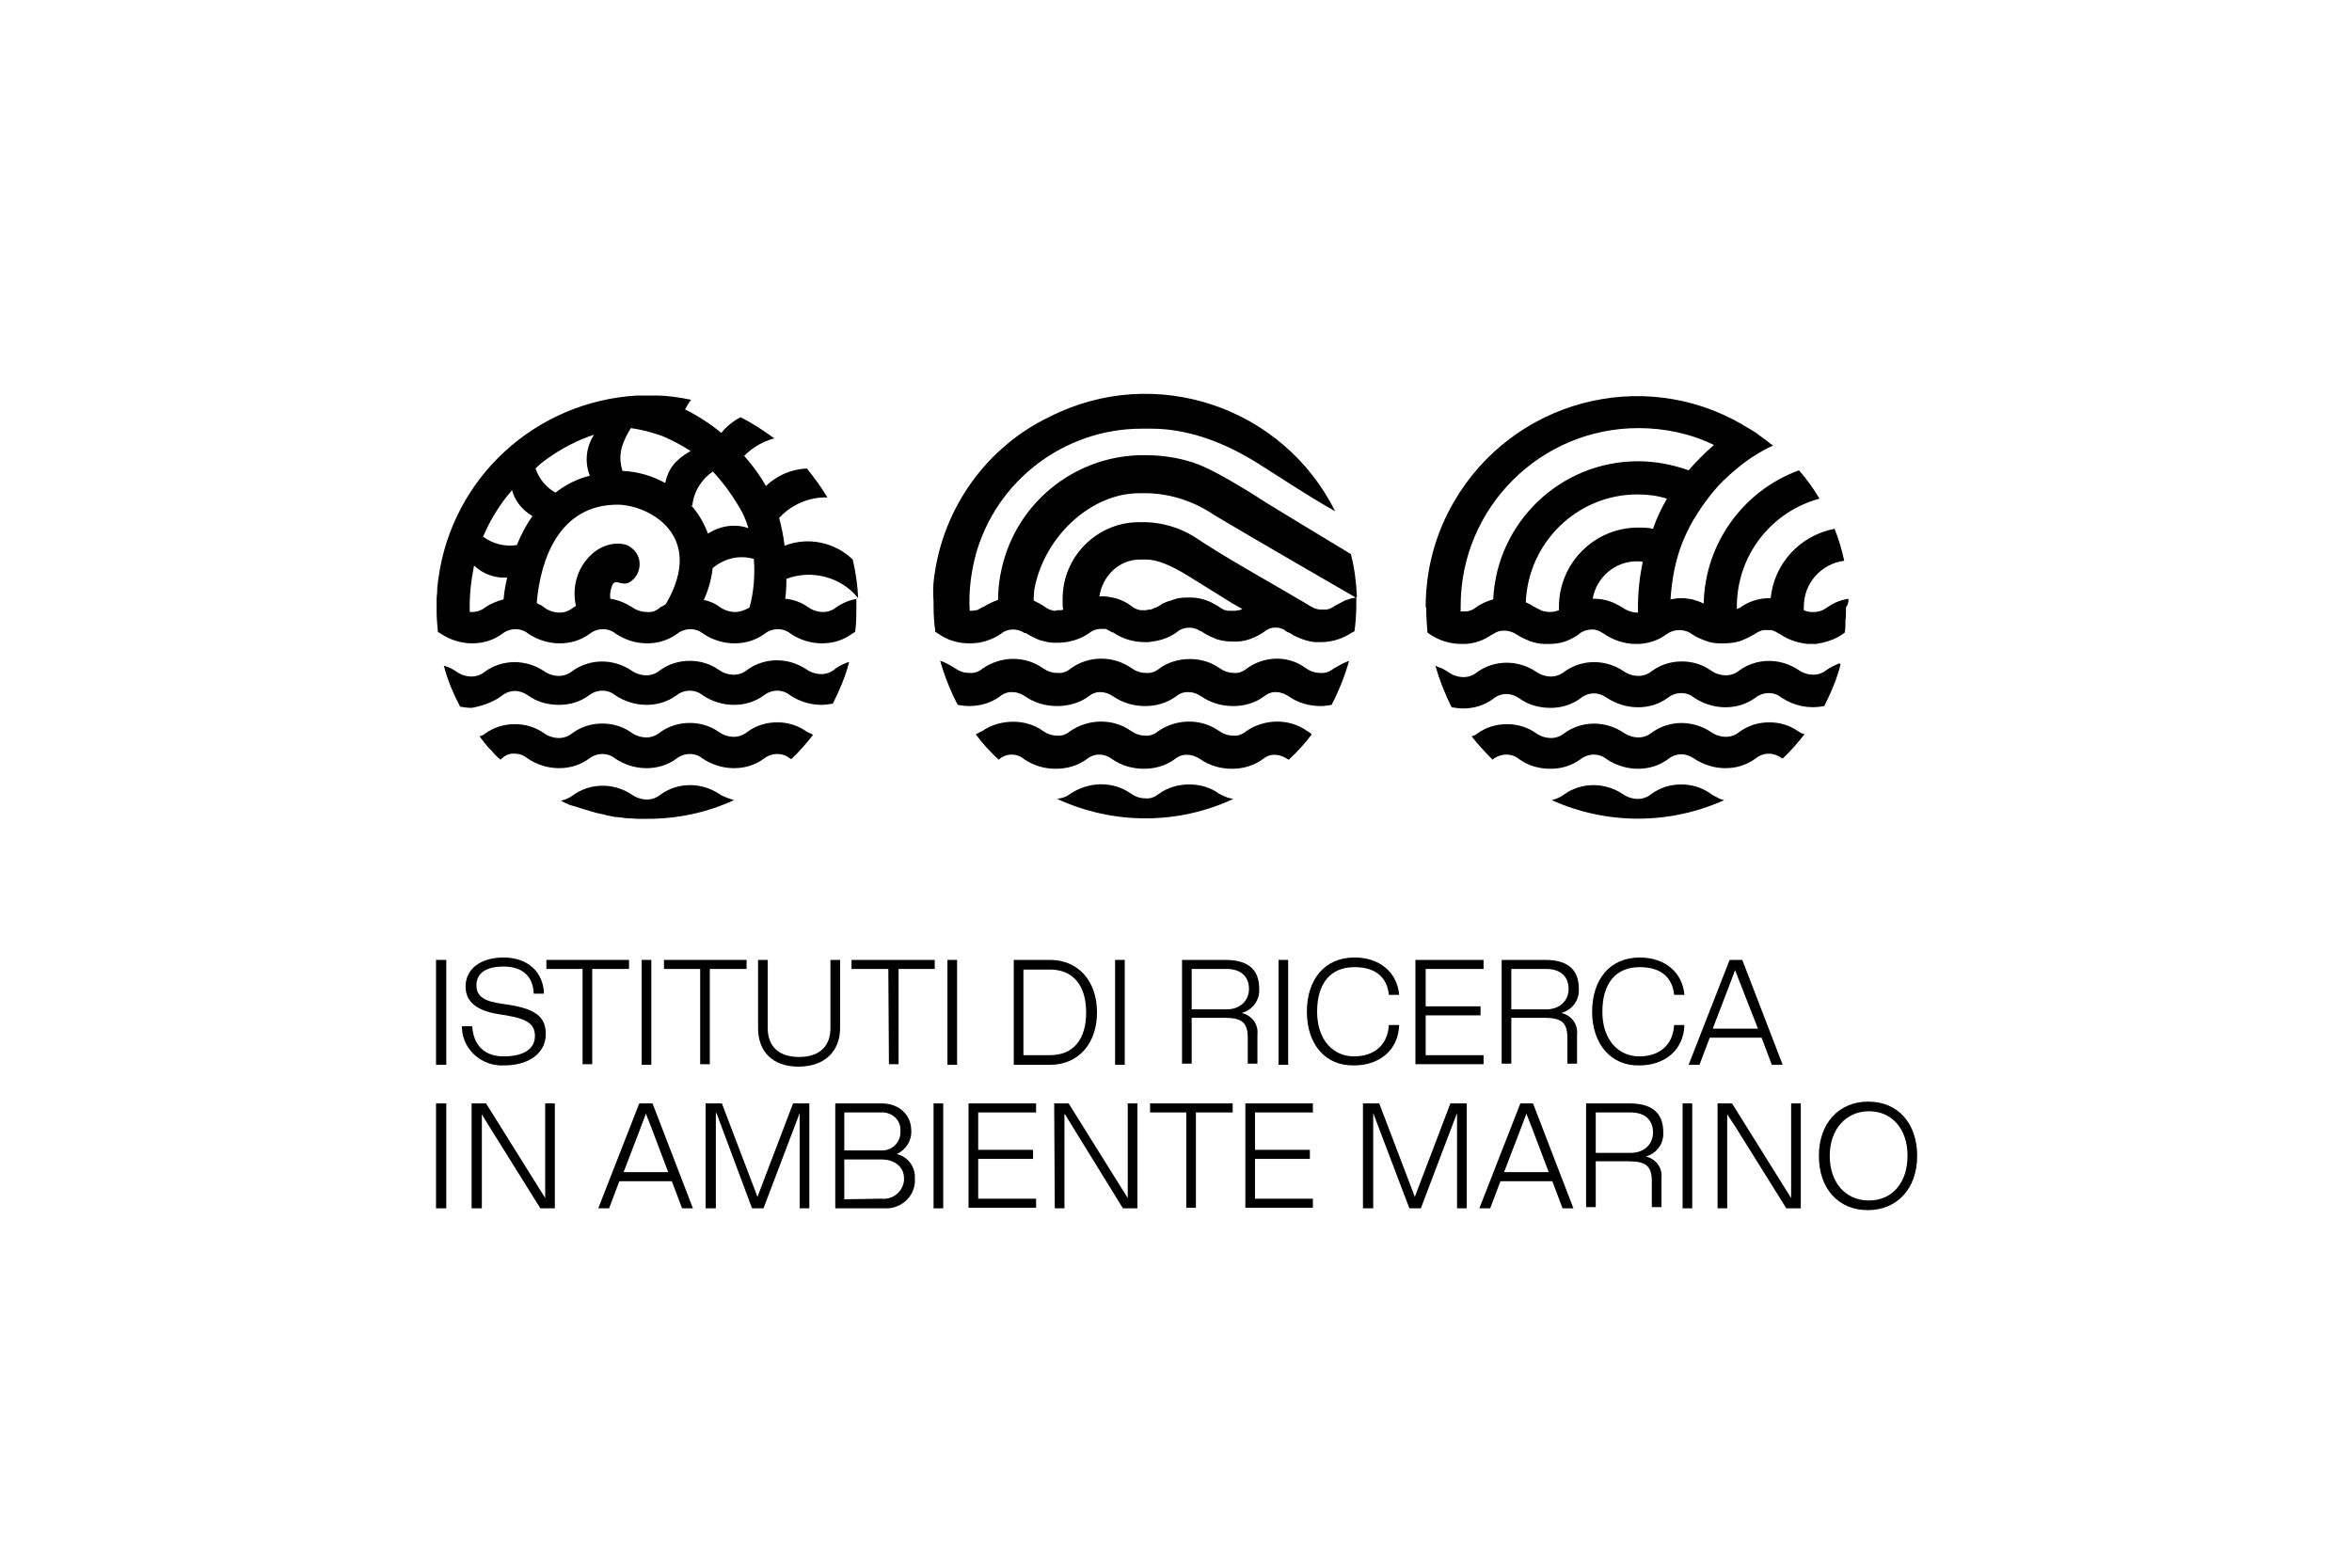 <?xml version="1.0" encoding="utf-8"?>
<!-- Generator: Adobe Illustrator 25.0.0, SVG Export Plug-In . SVG Version: 6.00 Build 0)  -->
<svg version="1.1" id="Livello_1" xmlns="http://www.w3.org/2000/svg" xmlns:xlink="http://www.w3.org/1999/xlink" x="0px" y="0px"
	 viewBox="0 0 390 260" style="enable-background:new 0 0 390 260;" xml:space="preserve">
<path d="M72.3,159.2H74v17.4h-1.7V159.2z"/>
<path d="M76.6,170.2h1.7c0.2,3.2,2.1,5,5.2,5c3.3,0,5.2-1.2,5.2-3.4c0-2.4-2-3-6-3.6c-4.6-0.7-5.5-2.8-5.5-4.6
	c0-2.9,2.5-4.8,6.3-4.8c4,0,6.6,2.4,6.7,6h-1.7c-0.1-2.9-1.9-4.5-5-4.5c-2.9,0-4.5,1.1-4.5,3.1s1.5,2.7,4.4,3.1
	c5.4,0.7,7.1,2.1,7.1,5c0,3.1-2.7,5.2-6.9,5.2c-3.6,0.2-6.8-2.5-7-6.1C76.6,170.5,76.6,170.4,76.6,170.2z"/>
<path d="M96.7,160.7h-6.1v-1.5h13.7v1.5h-6.1v15.8h-1.6V160.7z"/>
<path d="M106.4,159.2h1.6v17.4h-1.6L106.4,159.2z"/>
<path d="M116.2,160.7h-6.1v-1.5h13.7v1.5h-6.1v15.8h-1.6V160.7z"/>
<path d="M125.7,170.5v-11.3h1.6v11.3c0,3.1,1.9,4.8,5.2,4.8s5.2-1.7,5.2-4.8v-11.3h1.6v11.3c0,3.8-2.5,6.4-6.9,6.4
	S125.7,174.3,125.7,170.5z"/>
<path d="M147.3,160.7h-6.1v-1.5H155v1.5h-6v15.8h-1.6L147.3,160.7z"/>
<path d="M157.1,159.2h1.6v17.4h-1.6V159.2z"/>
<path d="M168.1,159.2h6c4.7,0,7.8,3.5,7.8,8.7s-3.1,8.7-7.8,8.7h-6V159.2z M174.1,175c3.9,0,6-2.6,6-7.1s-2.2-7.1-6-7.1h-4.4V175
	L174.1,175z"/>
<path d="M184.9,159.2h1.6v17.4h-1.6V159.2z"/>
<path d="M196,159.2h7.2c3.4,0,5.6,1.3,5.6,4.8c0.1,1.9-1.1,3.5-2.9,4l0,0c1.7,0.4,2.8,1.9,2.6,3.6v4.8h-1.6v-4.2
	c0-2.6-0.9-3.4-3.9-3.4h-5.4v7.6H196V159.2z M203.4,167.4c2.2,0,3.7-1.4,3.7-3.4s-1.3-3.3-3.7-3.3h-5.8v6.7H203.4z"/>
<path d="M212,159.2h1.6v17.4H212V159.2z"/>
<path d="M216.7,167.8c0-5.3,2.9-9,7.9-9c4.2,0,7.1,2.5,7.4,6.2h-1.7c-0.3-3-2.3-4.6-5.7-4.6c-4,0-6.2,2.7-6.2,7.4s2.7,7.4,6.1,7.4
	s5.6-1.9,5.8-5.2h1.7c-0.1,4-3.1,6.7-7.5,6.7C219.8,176.8,216.7,173.2,216.7,167.8z"/>
<path d="M234.7,159.2H246v1.5h-9.6v6.2h9.1v1.5h-9.1v6.6h9.6v1.5h-11.3V159.2z"/>
<path d="M249,159.2h7.2c3.4,0,5.6,1.3,5.6,4.8c0.1,1.9-1.1,3.5-2.9,4l0,0c1.7,0.4,2.8,1.9,2.6,3.6v4.8h-1.6v-4.2
	c0-2.6-0.9-3.4-3.9-3.4h-5.4v7.6H249V159.2z M256.4,167.4c2.2,0,3.7-1.4,3.7-3.4s-1.3-3.3-3.7-3.3h-5.8v6.7H256.4z"/>
<path d="M264,167.8c0-5.3,2.9-9,7.9-9c4.2,0,7.1,2.5,7.4,6.2h-1.7c-0.3-3-2.3-4.6-5.7-4.6c-4,0-6.2,2.7-6.2,7.4s2.7,7.4,6.1,7.4
	s5.6-1.9,5.8-5.2h1.7c-0.1,4-3.1,6.7-7.5,6.7C267.2,176.8,264,173.2,264,167.8z"/>
<path d="M292.1,172.1h-8.6l-1.7,4.5H280l6.8-17.4h2.1l6.7,17.4h-1.8L292.1,172.1z M291.5,170.6l-2.9-7.4l-0.9-2.3h0l-0.9,2.4
	l-2.8,7.3L291.5,170.6z"/>
<path d="M72.3,183H74v17.4h-1.7V183z"/>
<path d="M78.2,183h2.4l8.8,14.1c0.4,0.6,1,1.6,1,1.6l0,0V183h1.6v17.4h-2.4l-8.3-13.3c-0.4-0.6-1.4-2.3-1.4-2.3l0,0v15.6h-1.7V183z"
	/>
<path d="M111.4,195.9h-8.7l-1.7,4.5h-1.8L106,183h2.2l6.7,17.4h-1.8L111.4,195.9z M110.8,194.4L108,187l-0.9-2.3l0,0l-0.9,2.4
	l-2.8,7.3L110.8,194.4z"/>
<path d="M117,183h2.7l5.9,15.5l0,0l5.9-15.5h2.7v17.4h-1.6v-15.8l0,0l-6,15.8h-1.9l-5.9-15.8h-0.1v15.8H117V183z"/>
<path d="M138.4,183h7.8c2.9,0,4.9,1.9,4.9,4.5c0.1,1.7-0.9,3.2-2.4,3.9l0,0c1.8,0.4,3.1,2.1,3,4c0.2,2.6-1.8,4.8-4.4,5
	c-0.2,0-0.4,0-0.6,0h-8.2V183z M146.1,190.8c1.7,0.1,3.1-1.2,3.2-2.8c0-0.2,0-0.3,0-0.5c0.1-1.6-1.2-2.9-2.8-3c-0.1,0-0.3,0-0.4,0
	H140v6.3H146.1z M146.2,198.8c1.9,0.2,3.5-1.2,3.7-3c0-0.1,0-0.3,0-0.4c0-1.8-1.5-3.1-3.7-3.1H140v6.6L146.2,198.8z"/>
<path d="M154.8,183h1.6v17.4h-1.6V183z"/>
<path d="M160.6,183h11.2v1.5h-9.6v6.2h9.1v1.5h-9.1v6.6h9.6v1.5h-11.2V183z"/>
<path d="M174.8,183h2.4l8.8,14.1c0.4,0.6,1,1.6,1,1.6l0,0V183h1.6v17.4h-2.4l-8.2-13.3c-0.4-0.6-1.4-2.3-1.4-2.3h-0.1v15.6h-1.6
	L174.8,183z"/>
<path d="M196.8,184.5h-6.1V183h13.7v1.5h-6.1v15.8h-1.6V184.5z"/>
<path d="M206.5,183h11.2v1.5h-9.6v6.2h9.1v1.5h-9.1v6.6h9.6v1.5h-11.2V183z"/>
<path d="M226,183h2.7l5.9,15.5l0,0l5.9-15.5h2.7v17.4h-1.6v-15.8l0,0l-6,15.8h-1.9l-6-15.8l0,0v15.8H226V183z"/>
<path d="M257.4,195.9h-8.6l-1.7,4.5h-1.8l6.8-17.4h2.1l6.7,17.4h-1.8L257.4,195.9z M256.8,194.4L254,187l-0.9-2.3l0,0l-0.9,2.4
	l-2.8,7.3L256.8,194.4z"/>
<path d="M263,183h7.2c3.4,0,5.6,1.3,5.6,4.8c0.1,1.9-1.1,3.5-2.9,4l0,0c1.7,0.4,2.8,1.9,2.6,3.6v4.8h-1.6v-4.2
	c0-2.6-0.9-3.4-3.9-3.4h-5.4v7.6H263V183z M270.4,191.2c2.2,0,3.7-1.4,3.7-3.4s-1.3-3.3-3.7-3.3h-5.8v6.7H270.4z"/>
<path d="M279,183h1.6v17.4H279V183z"/>
<path d="M284.8,183h2.4l8.8,14.1c0.4,0.6,1,1.6,1,1.6l0,0V183h1.6v17.4h-2.4l-8.3-13.3c-0.4-0.6-1.5-2.3-1.5-2.3h0v15.6h-1.6V183z"
	/>
<path d="M301.6,191.7c0-5.4,3.3-9,8.2-9s8.1,3.6,8.1,9s-3.3,9-8.2,9S301.6,197.1,301.6,191.7z M316.3,191.7c0-4.5-2.6-7.4-6.4-7.4
	s-6.5,3-6.5,7.4s2.6,7.4,6.5,7.4S316.3,196.1,316.3,191.7z"/>
<path d="M306.5,99.3L306.5,99.3c-1.2,0.2-2.3,0.6-3.3,1.3l-0.2,0.1c-0.6,0.5-1.4,0.8-2.2,0.8h-0.4c-0.4,0-0.9-0.1-1.3-0.3
	c0-0.2,0-0.4,0-0.6c0-3.9,2.9-7.1,6.7-7.6c-0.4-1.8-0.9-3.6-1.6-5.3c-5.7,1.1-10,5.7-10.6,11.5h-0.1c-1.8,0-3.5,0.5-5,1.6L288,101
	c0-0.1,0-0.2,0-0.4c0-8.4,5.6-15.7,13.7-17.9c-1-1.7-2.1-3.2-3.4-4.7c-9.3,3.4-15.6,12.2-15.8,22.1c-0.6-0.3-1.2-0.5-1.9-0.7
	c-0.6-0.1-1.2-0.2-1.8-0.2c-0.6,0-1.2,0.1-1.8,0.2c0.2-3.2,0.8-6.5,2-9.5c0.7-1.7,1.5-3.3,2.5-4.8c1-1.6,2.1-3,3.3-4.4
	c1.3-1.4,2.7-2.6,4.2-3.8c1.6-1.2,3.2-2.2,5-3l0,0c-0.1-0.1-0.2-0.2-0.3-0.2c-0.6-0.5-1.1-0.9-1.7-1.3l-0.8-0.6
	c-0.6-0.4-1.3-0.8-2-1.2l-0.3-0.2l0,0c-16.7-9.7-38.1-3.9-47.8,12.8c-3.1,5.3-4.7,11.3-4.7,17.5l0.1,0.1c0,0.2,0,0.3,0,0.4
	c0,1.2,0.1,2.5,0.2,3.7l0.4,0.3c1.5,1,3.3,1.6,5.2,1.6h0.2h0.5c1.6-0.1,3-0.6,4.3-1.5l0.4-0.2c0.4-0.3,1-0.5,1.5-0.5h0.3
	c0.8,0,1.5,0.3,2.1,0.7c0.6,0.4,1.3,0.7,2,1c0.8,0.3,1.7,0.5,2.5,0.5c0.2,0,0.4,0,0.7,0c0.9,0,1.8-0.1,2.7-0.4
	c0.8-0.3,1.6-0.7,2.3-1.2l0.2-0.2c0.6-0.4,1.3-0.6,2-0.6c0.2,0,0.5,0,0.7,0.1c0.5,0.1,0.9,0.4,1.4,0.7c1.5,1,3.3,1.6,5.2,1.6
	c0.2,0,0.4,0,0.5,0c1.6-0.1,3.2-0.6,4.5-1.6c0.3-0.2,0.5-0.3,0.7-0.4c0.5-0.2,1-0.3,1.5-0.3h0.3c0.7,0.1,1.3,0.3,1.8,0.7
	c0.7,0.5,1.5,0.8,2.3,1.1c0.8,0.3,1.5,0.4,2.3,0.4c0.2,0,0.4,0,0.6,0c0.9,0,1.9-0.1,2.8-0.4c0.8-0.3,1.6-0.7,2.3-1.1
	c0.4-0.3,1-0.6,1.5-0.7c0.2,0,0.5,0,0.7,0c0.2,0,0.4,0,0.6,0c0.5,0.1,1,0.4,1.5,0.7c1.2,0.8,2.5,1.3,3.9,1.5
	c0.4,0.1,0.8,0.1,1.1,0.1h0.1c0.3,0,0.5,0,0.7,0c0.2,0,0.4,0,0.5-0.1h0.1l0.6-0.1l0,0c1.2-0.3,2.3-0.7,3.3-1.4l0.4-0.3
	c0,0,0-0.1,0-0.1l0,0c0.1-0.5,0.1-1,0.1-1.4V103c0.1-0.8,0.1-1.6,0.1-2.3l0,0C306.5,100.2,306.5,99.8,306.5,99.3 M271.6,100.7
	c0,0.3,0,0.6,0,0.9l0,0c-0.9,0-1.8-0.3-2.5-0.8c-0.3-0.2-0.7-0.4-1.1-0.6c-1.1-0.6-2.4-0.9-3.7-0.9h-0.2c0.6-3.6,3.8-6.3,7.5-6.2
	c0.3,0,0.6,0,0.8,0.1C271.9,95.5,271.6,98.1,271.6,100.7 M274.1,87.7c-0.8-0.2-1.6-0.2-2.5-0.2c-7.2,0-13.1,5.9-13.1,13.1
	c0,0.2,0,0.4,0,0.6c-0.5,0.2-1,0.3-1.5,0.3c-0.4,0-0.9-0.1-1.3-0.2c-0.4-0.2-0.8-0.4-1.2-0.6c-0.5-0.3-1-0.6-1.5-0.8
	c0.4-10,8.6-17.9,18.5-17.9c1.7,0,3.3,0.2,4.9,0.7C275.5,84.3,274.7,85.9,274.1,87.7 M271.6,76.5c-12.8,0-23.4,10.1-24,22.9
	c-1,0.3-2,0.7-2.8,1.3c-0.5,0.4-1.1,0.7-1.8,0.7h-0.4h-0.4c0-0.3,0-0.6,0-0.9c0-16.3,13.2-29.5,29.5-29.5c4.3,0,8.6,0.9,12.5,2.8
	c-1.5,1.3-2.9,2.7-4.2,4.2C277.2,77,274.4,76.5,271.6,76.5 M301.2,105.9L301.2,105.9z"/>
<path d="M302.9,111.1c-0.6,0.5-1.4,0.8-2.2,0.8c-0.9,0-1.8-0.3-2.5-0.8c-3-2-6.9-2-9.8,0.1c-0.6,0.5-1.4,0.8-2.2,0.8
	c-0.9,0-1.8-0.3-2.5-0.8c-1.4-1-3.1-1.5-4.8-1.5c-1.8,0-3.5,0.5-5,1.6c-0.6,0.5-1.4,0.8-2.2,0.8c-0.9,0-1.8-0.3-2.5-0.8
	c-3-2-6.9-2-9.8,0.1c-0.6,0.5-1.4,0.8-2.2,0.8c-0.9,0-1.8-0.3-2.5-0.8c-3-2-6.9-2-9.8,0.1c-0.6,0.5-1.4,0.8-2.2,0.8
	c-0.9,0-1.8-0.3-2.5-0.8c-0.6-0.4-1.1-0.7-1.8-0.9l-0.4-0.2c0.7,2.4,1.6,4.7,2.7,6.9c0.6,0.1,1.3,0.2,1.9,0.2c1.8,0,3.5-0.5,5-1.6
	c0.6-0.5,1.4-0.8,2.2-0.8c0.8,0,1.5,0.3,2.1,0.7c1.5,1.1,3.3,1.6,5.2,1.6c1.8,0,3.5-0.5,5-1.6c0.6-0.5,1.4-0.8,2.2-0.8
	c0.8,0,1.5,0.3,2.1,0.7c1.5,1,3.3,1.6,5.2,1.6c1.8,0,3.5-0.5,5-1.6c1.3-1,3.1-1,4.3,0c1.5,1,3.3,1.6,5.2,1.6c1.8,0,3.5-0.5,5-1.6
	c1.3-1,3.1-1,4.3,0c2.1,1.4,4.6,1.9,7.1,1.4c1.1-2.2,2.1-4.5,2.7-6.9L305,110C304.3,110.3,303.6,110.6,302.9,111.1"/>
<path d="M298.2,121.3c-1.4-1-3.1-1.5-4.8-1.5c-1.8,0-3.5,0.5-5,1.6c-0.6,0.5-1.4,0.8-2.2,0.8c-0.9,0-1.8-0.3-2.5-0.8
	c-3-2-6.9-2-9.8,0.1c-0.6,0.5-1.4,0.8-2.2,0.8c-0.9,0-1.8-0.3-2.5-0.8c-3-2-6.9-2-9.8,0.1c-0.6,0.5-1.4,0.8-2.2,0.8
	c-0.9,0-1.8-0.3-2.5-0.8c-1.4-1-3.1-1.5-4.8-1.5c-1.8,0-3.5,0.5-5,1.6c-0.2,0.2-0.5,0.3-0.8,0.4h-0.1c1.1,1.4,2.3,2.7,3.5,3.9
	l0.1-0.1c1.3-1,3.1-1,4.3,0c1.5,1.1,3.3,1.6,5.2,1.6c1.8,0,3.5-0.5,5-1.6c1.3-1,3.1-1,4.3,0c1.5,1,3.3,1.6,5.2,1.6
	c1.8,0,3.5-0.5,5-1.6c0.6-0.5,1.4-0.8,2.2-0.8c0.8,0,1.5,0.3,2.1,0.7c1.5,1,3.3,1.6,5.2,1.6c1.8,0,3.5-0.5,5-1.6
	c0.6-0.5,1.4-0.8,2.2-0.8c0.8,0,1.5,0.3,2.1,0.7l0.2,0.1c1.3-1.2,2.5-2.6,3.6-4l-0.1-0.1C298.8,121.7,298.5,121.5,298.2,121.3"/>
<path d="M283.6,131.6c-1.4-1-3.1-1.5-4.8-1.5c-1.8,0-3.5,0.5-5,1.6c-0.6,0.5-1.4,0.8-2.2,0.8c-0.9,0-1.8-0.3-2.5-0.8
	c-3-2-6.9-2-9.8,0.1c-0.4,0.3-0.8,0.5-1.3,0.7l-0.7,0.2c9.1,4.1,19.5,4.1,28.6,0l-0.7-0.2C284.7,132.2,284.1,132,283.6,131.6"/>
<path d="M85.4,125c0.8,0,1.5,0.3,2.1,0.8c1.5,1,3.3,1.6,5.2,1.6c1.8,0,3.5-0.5,5-1.6c1.3-1,3.1-1,4.3,0c1.5,1,3.3,1.6,5.2,1.6
	c1.8,0,3.5-0.5,5-1.6c1.3-1,3.1-1,4.3,0c1.5,1,3.3,1.6,5.2,1.6c1.8,0,3.5-0.5,5-1.6c1.3-1,3.1-1,4.3,0l0.2,0.1
	c1.3-1.2,2.5-2.6,3.6-4l-0.1-0.1c-0.3-0.2-0.7-0.3-1-0.5c-1.4-1-3.1-1.5-4.8-1.5c-1.8,0-3.5,0.5-5,1.6c-0.6,0.5-1.4,0.8-2.2,0.8
	c-0.9,0-1.8-0.3-2.5-0.8c-1.4-1-3.1-1.5-4.8-1.5c-1.8,0-3.5,0.5-5,1.6c-0.6,0.5-1.4,0.8-2.2,0.8c-0.9,0-1.8-0.3-2.5-0.8
	c-1.4-1-3.1-1.5-4.8-1.5c-1.8,0-3.5,0.5-5,1.6c-0.6,0.5-1.4,0.8-2.2,0.8c-0.9,0-1.8-0.3-2.5-0.8c-1.4-1-3.1-1.5-4.8-1.5
	c-1.8,0-3.5,0.5-5,1.6c-0.2,0.2-0.5,0.3-0.8,0.4h-0.1c0.5,0.7,1,1.3,1.5,1.9l0.6,0.6c0.4,0.5,0.9,1,1.4,1.4l0.1-0.1
	C83.8,125.2,84.6,124.9,85.4,125"/>
<path d="M120.8,132.4c-0.5-0.2-1.1-0.4-1.5-0.7c-3-2-6.9-2-9.8,0.1c-0.6,0.5-1.4,0.8-2.2,0.8c-0.9,0-1.8-0.3-2.5-0.8
	c-3-2-6.9-2-9.8,0.1c-0.4,0.3-0.8,0.5-1.3,0.7l-0.7,0.2l0.6,0.3l0.2,0.1c0.4,0.2,0.9,0.4,1.4,0.5l0.3,0.1c0.4,0.1,0.9,0.3,1.3,0.4
	l0.3,0.1c0.5,0.1,0.9,0.3,1.4,0.4l0.3,0.1l1.4,0.3l0.3,0.1l1.5,0.3h0.3c0.5,0.1,1,0.1,1.5,0.2h0.3l1.5,0.1h0.7c0.3,0,0.7,0,1.1,0
	c4.9,0,9.8-1,14.3-3.1L120.8,132.4z"/>
<path d="M83.2,115.4c0.6-0.5,1.4-0.8,2.2-0.8c0.8,0,1.5,0.3,2.1,0.7c1.5,1.1,3.3,1.6,5.2,1.6c1.8,0,3.5-0.5,5-1.6c1.3-1,3.1-1,4.3,0
	c1.5,1,3.3,1.6,5.2,1.6c1.8,0,3.5-0.5,5-1.6c1.3-1,3.1-1,4.3,0c1.5,1,3.3,1.6,5.2,1.6c1.8,0,3.5-0.5,5-1.6c1.3-1,3.1-1,4.3,0
	c1.5,1,3.3,1.6,5.2,1.6c0.6,0,1.3-0.1,1.9-0.2c1.1-2.2,2.1-4.5,2.7-6.9l-0.4,0.1c-0.7,0.3-1.4,0.6-2,1.1c-0.6,0.5-1.4,0.8-2.2,0.8
	c-0.9,0-1.8-0.3-2.5-0.8c-3-2-6.9-2-9.8,0.1c-0.6,0.5-1.4,0.8-2.2,0.8c-0.9,0-1.8-0.3-2.5-0.8c-1.4-1-3.1-1.5-4.8-1.5
	c-1.8,0-3.5,0.5-5,1.6c-0.6,0.5-1.4,0.8-2.2,0.8c-0.9,0-1.8-0.3-2.5-0.8c-3-2-6.9-2-9.8,0.1c-0.6,0.5-1.4,0.8-2.2,0.8
	c-0.9,0-1.8-0.3-2.5-0.8c-3-2-6.9-2-9.8,0.1c-0.6,0.5-1.4,0.8-2.2,0.8c-0.9,0-1.8-0.3-2.5-0.8c-0.6-0.4-1.1-0.7-1.8-0.9l-0.3-0.1
	c0.6,2.4,1.6,4.7,2.7,6.8c0.6,0.1,1.2,0.2,1.9,0.2C79.9,117.1,81.7,116.5,83.2,115.4"/>
<path d="M142.2,99.3c-1.3,0.2-2.5,0.7-3.5,1.4c-0.6,0.5-1.4,0.8-2.2,0.8c-0.9,0-1.8-0.3-2.5-0.8c-1.1-0.8-2.5-1.3-3.8-1.4
	c0.1-0.6,0.2-1.8,0.2-3.3c4.2-1.6,9.1-0.3,11.9,3.2c-0.1-2.1-0.4-4.3-0.9-6.4c-3-2.9-7.4-3.8-11.3-2.3c-0.2-1.6-0.5-3.1-0.9-4.6
	c2-2.2,5-3.5,8-3.4c-1-1.7-2.2-3.3-3.4-4.8c-2.5,0.1-4.9,1.1-6.8,2.9c-1-1.8-2.2-3.4-3.6-5c1.4-1.4,3.1-2.4,5-2.9
	c-1.8-1.3-3.6-2.5-5.6-3.5c-1.2,0.6-2.3,1.5-3.2,2.6c-1.8-1.5-3.8-2.8-6-3.9c0.3-0.6,0.6-1.1,1-1.6c-2-0.4-3.9-0.7-5.9-0.7
	c-0.4,0-0.9,0-1.3,0c-0.6,0-1.2,0-1.8,0C88.8,66.6,75,79.2,72.7,95.9c-0.1,0.5-0.1,1.1-0.2,1.6v0.4c0,0.5-0.1,0.9-0.1,1.4
	c0,0.1,0,0.3,0,0.4s0,0.3,0,0.5c0,0.4,0,0.9,0,1.3c0,1,0.1,2.1,0.2,3.1c0,0.1,0,0.1,0,0.2l0.5,0.3c1.5,1,3.3,1.6,5.2,1.6
	c1.8,0,3.5-0.5,5-1.6c1.3-1,3.1-1,4.3,0c1.5,1,3.3,1.6,5.2,1.6l0,0c1.8,0,3.5-0.5,5-1.6c1.3-1,3.1-1,4.3,0c1.5,1,3.3,1.6,5.2,1.6
	l0,0c1.8,0,3.5-0.5,5-1.6c1.3-1,3.1-1,4.3,0c1.5,1,3.3,1.6,5.2,1.6l0,0c1.8,0,3.5-0.5,5-1.6c1.3-1,3.1-1,4.3,0
	c1.5,1,3.3,1.6,5.2,1.6c1.8,0,3.5-0.5,5-1.6l0.5-0.3c0.2-1.4,0.2-2.8,0.2-4.2c0-0.4,0-0.9,0-1.3 M124.1,87.6
	c-2.2-0.8-4.7-0.4-6.7,0.9c-0.7-1.8-1.6-3.4-2.9-4.8l0.3,0.2c0.2-2.3,1.5-4.4,3.4-5.7c1.6,1.7,3,3.6,4.2,5.6
	C123.1,84.9,123.7,86.2,124.1,87.6 M109.2,72.1l0.6,0.2c1.6,0.7,3.2,1.5,4.7,2.5c-2.6,1.5-3.7,3-4.2,5.3c-2.2-1.2-4.6-1.9-7.1-2
	c-0.7-2.5-0.3-4.3,1.4-7.1C106.1,71.2,107.7,71.6,109.2,72.1 M83.5,99.4c-1.1,0.3-2.1,0.7-3,1.3c-0.6,0.5-1.4,0.8-2.2,0.8h-0.4
	c-0.1-2.6,0.2-5.1,0.7-7.7c1.5,1.4,3.4,2.1,5.5,2C83.8,97,83.6,98.2,83.5,99.4 M85.7,90.4c-2,0.3-4-0.2-5.6-1.4
	c1.2-2.8,2.8-5.4,4.8-7.7c0.5,1.8,1.7,3.3,3.4,4.3C87.2,87.1,86.4,88.7,85.7,90.4 M90.7,76.1c2.4-1.7,5-3.1,7.8-4
	c-1.3,2-1.6,4.5-0.7,6.8c-2.1,0.5-4,1.5-5.7,2.8c-1.6-0.9-2.7-2.3-3.3-4C89.4,77.1,90,76.6,90.7,76.1 M107.3,101.5
	c-0.9,0-1.8-0.3-2.5-0.8c-1.1-0.7-2.3-1.2-3.6-1.4c-0.1-0.6,0-1.3,0.2-1.9c0.6-2.1,1.8,0.6,3.7-1.4c1.3-1.4,1.3-3.6-0.1-4.9
	c-0.2-0.2-0.5-0.4-0.8-0.6c-1.6-0.7-4.7-0.5-7,2.4c-1.7,2.1-2.3,4.9-1.7,7.6l-0.5,0.3c-0.6,0.5-1.4,0.8-2.2,0.8
	c-0.9,0-1.8-0.3-2.5-0.8l-0.1-0.1l-0.6-0.4h-0.1L89,100c0.6-7.2,3.7-16.3,13.4-16.3c4.9,0,14.8,4.9,8,16.5c-0.3,0.2-0.6,0.4-0.9,0.5
	C108.9,101.3,108.1,101.6,107.3,101.5 M121.9,101.5c-0.9,0-1.8-0.3-2.5-0.8c-0.8-0.6-1.7-1-2.7-1.2c0.8-1.7,1.3-3.6,1.5-5.5v0.2
	c1.9-1.6,4.4-2.2,6.8-1.5c0.2,2.7,0,5.4-0.7,8l-0.1,0.1C123.5,101.2,122.7,101.5,121.9,101.5"/>
<path d="M216.7,121.2c-3-2.1-7.1-2-10.1,0.1c-0.6,0.5-1.4,0.8-2.1,0.7c-0.9,0-1.7-0.3-2.4-0.8c-3-2.1-7.1-2-10.1,0.1
	c-0.6,0.5-1.4,0.8-2.1,0.7c-0.9,0-1.7-0.3-2.4-0.8c-3-2.1-7.1-2-10.1,0.1c-0.6,0.5-1.4,0.8-2.1,0.7c-0.9,0-1.7-0.3-2.4-0.8
	c-1.4-1-3.1-1.5-4.9-1.5c-1.8,0-3.7,0.5-5.2,1.6h-0.1c-0.2,0.1-0.5,0.3-0.7,0.4l-0.2,0.1c1.1,1.5,2.4,2.9,3.8,4.2l0.1-0.1
	c1.2-1,2.9-1,4.1,0c1.6,1.1,3.4,1.6,5.3,1.6c1.8,0,3.6-0.5,5.1-1.6c1.2-1,2.9-1,4.2,0c1.6,1.1,3.4,1.6,5.3,1.6
	c1.8,0,3.6-0.5,5.1-1.6c0.6-0.5,1.4-0.8,2.2-0.7c0.7,0,1.4,0.3,2,0.7c1.6,1.1,3.4,1.6,5.3,1.6c1.8,0,3.6-0.5,5.1-1.6
	c0.6-0.5,1.4-0.8,2.1-0.7c0.7,0,1.4,0.3,2,0.7l0.2,0.1c1.4-1.3,2.7-2.7,3.8-4.2l-0.1-0.1C217.4,121.6,217,121.4,216.7,121.2"/>
<path d="M202.1,131.6c-1.4-1-3.1-1.5-4.9-1.5c-1.8,0-3.6,0.5-5.1,1.6c-0.6,0.5-1.4,0.8-2.2,0.7c-0.9,0-1.7-0.3-2.4-0.8
	c-3-2.1-7-2-10.1,0.1c-0.4,0.3-0.8,0.5-1.2,0.6l-0.9,0.2c9.3,4.3,20,4.3,29.2,0l-0.9-0.2C203.1,132.1,202.6,131.9,202.1,131.6"/>
<path d="M206.7,110.9c-0.6,0.5-1.4,0.8-2.1,0.7c-0.9,0-1.7-0.3-2.4-0.8c-1.4-1-3.1-1.5-4.9-1.5c-1.8,0-3.6,0.5-5.1,1.6
	c-0.6,0.5-1.4,0.8-2.2,0.7c-0.9,0-1.7-0.3-2.4-0.8c-3-2.1-7.1-2.1-10.1,0.1c-0.6,0.5-1.4,0.8-2.2,0.7c-0.9,0-1.7-0.3-2.4-0.8
	c-3-2.1-7-2-10,0.1c-0.6,0.5-1.4,0.8-2.2,0.7c-0.9,0-1.7-0.3-2.4-0.8c-0.6-0.4-1.2-0.7-1.8-1l-0.6-0.2c0.7,2.5,1.7,5,2.9,7.3
	c0.6,0.1,1.2,0.2,1.9,0.2c1.8,0,3.6-0.5,5.1-1.6c0.6-0.5,1.4-0.8,2.2-0.7c0.7,0,1.4,0.3,2,0.7c1.6,1.1,3.4,1.6,5.3,1.6
	c1.8,0,3.7-0.5,5.2-1.6c0.6-0.5,1.4-0.8,2.1-0.7c0.7,0,1.4,0.3,2,0.7c1.6,1.1,3.4,1.6,5.3,1.6c1.8,0,3.6-0.5,5.1-1.6
	c0.6-0.5,1.4-0.8,2.2-0.7c0.7,0,1.4,0.3,2,0.7c1.6,1.1,3.4,1.6,5.3,1.6c1.8,0,3.6-0.5,5.1-1.6c0.6-0.5,1.4-0.8,2.1-0.7
	c0.7,0,1.4,0.3,2,0.7c1.6,1.1,3.4,1.6,5.3,1.6c0.6,0,1.2-0.1,1.8-0.2c1.2-2.3,2.2-4.8,2.9-7.3l-0.5,0.2c-0.7,0.3-1.4,0.7-2.1,1.1
	l0.1,0.2l-0.1-0.2c-0.6,0.5-1.4,0.8-2.2,0.7c-0.9,0-1.7-0.3-2.4-0.8C213.7,108.7,209.7,108.7,206.7,110.9"/>
<path d="M207.8,106.2c0.3-0.1,0.7-0.3,1-0.5c-0.4,0.2-0.8,0.4-1.2,0.6L207.8,106.2 M194.4,105.6c-0.1,0.1-0.3,0.2-0.5,0.3
	L194.4,105.6 M209.3,105.4l-0.1,0.1L209.3,105.4 M160.9,106.8c1.8,0,3.5-0.6,4.9-1.6c-1.5,1.1-3.3,1.6-5.1,1.6L160.9,106.8
	 M166.4,104.9L166.4,104.9 M166.4,104.9L166.4,104.9 M195.7,104.8L195.7,104.8z M182.2,104.5c-0.7,0.1-1.3,0.3-1.8,0.7
	C180.9,104.8,181.6,104.6,182.2,104.5 M189,92.8h1.1c1.7,0,4,0.9,6.9,2.7l7.4,4.6l1.6,0.9c-0.2,0.1-0.4,0.2-0.6,0.2h-0.1l-0.4,0.1
	l0,0c-0.1,0-0.3,0-0.4,0h-0.1c-0.2,0-0.4,0-0.6,0h-0.1c-0.2,0-0.3-0.1-0.5-0.1h-0.1l0,0l-0.2-0.1c-0.2-0.1-0.5-0.3-0.7-0.4l0,0l0,0
	c-0.2-0.2-0.5-0.3-0.8-0.5c-1.2-0.7-2.6-1.1-4-1.1h-0.3c-0.5,0-1,0-1.5,0.1h-0.2c-0.3,0.1-0.7,0.2-1,0.3l-0.2,0.1
	c-0.5,0.1-1,0.3-1.4,0.5l0,0l-0.2,0.1l-0.1,0.1l-0.5,0.3l0,0l-0.4,0.2h-0.1l-0.4,0.2h-0.1c-0.1,0.1-0.2,0.1-0.4,0.1h-0.1
	c-0.2,0-0.3,0.1-0.5,0.1h-0.7h-0.2l0,0c-0.5-0.1-1.1-0.3-1.5-0.7c-1.1-0.8-2.3-1.3-3.7-1.5c-0.5-0.1-1-0.1-1.4-0.1h-0.2
	C182.8,95.5,185.6,92.8,189,92.8 M175,101.3L175,101.3c-0.1,0-0.2,0-0.2,0c-0.6-0.1-1.1-0.3-1.6-0.7c-0.6-0.4-1.2-0.7-1.8-1
	c0-0.9,0.1-1.6,0.1-1.8c1.6-8.8,9.4-16,17.4-16h1.4c3.9,0.1,7.8,1.4,11,3.6c8.6,5.1,19.7,11.5,23.5,13.7c-0.3,0.1-0.7,0.1-0.9,0.2
	l-0.3,0.1c-0.2,0.1-0.4,0.1-0.6,0.2c-0.6,0.3-1.1,0.6-1.7,0.9c-0.2,0.2-0.5,0.3-0.7,0.4l0,0c-0.1,0.1-0.2,0.1-0.3,0.1l-0.3,0.1h-0.1
	l0,0c-0.1,0-0.2,0-0.3,0H219c-0.3,0-0.7-0.1-1-0.2l-0.6-0.3c-1.8-1.1-3.8-2.2-5.8-3.4l-1.2-0.7c-1.4-0.8-2.8-1.6-4.3-2.5
	c-2.6-1.5-5.4-3.2-8.1-5c-2.4-1.5-5.2-2.3-8-2.4h-1.1c-7,0-12.7,5.7-12.7,12.7c0,0,0,0.1,0,0.1v0.5c0,0.4,0,0.8,0.1,1.2l-0.3,0.1
	h-0.2c-0.2,0-0.3,0-0.5,0L175,101.3 M154.9,95.7c-0.2,1.4-0.2,2.7-0.1,4.1c0,0.2,0,0.4,0,0.7c0,1.5,0.1,2.9,0.3,4.3l0.5,0.3
	c1.5,1.1,3.3,1.6,5.1,1.6l0,0c1.9,0,3.7-0.5,5.3-1.6c0.6-0.5,1.3-0.7,2-0.7c0.7,0,1.3,0.2,1.9,0.6h0.1h0.1c0.8,0.5,1.6,0.9,2.4,1.2
	c0.8,0.2,1.5,0.4,2.3,0.4h0.5l0,0c1.9,0,3.7-0.5,5.3-1.6c0.6-0.5,1.3-0.7,2-0.7c0.1,0,0.3,0,0.4,0h0.3l0,0c0.1,0,0.3,0.1,0.4,0.2
	c0.3,0.1,0.5,0.3,0.8,0.4h0.1c1.6,1.1,3.4,1.6,5.3,1.6l0,0c0.4,0,0.8,0,1.1-0.1h0.1c1.5-0.2,2.9-0.7,4.1-1.6c0.6-0.5,1.3-0.7,2-0.7
	c0.7,0,1.3,0.2,1.9,0.6h0.1l0,0c0.7,0.5,1.5,0.9,2.3,1.2l0.2,0.1c0.9,0.3,1.8,0.4,2.7,0.4h0.4c0.2,0,0.4,0,0.5,0
	c1.5-0.1,3-0.7,4.3-1.6c0.6-0.5,1.4-0.8,2.1-0.7l0,0c0.2,0,0.4,0,0.6,0.1l0.3,0.1c0.1,0,0.1,0,0.2,0.1c0.1,0,0.2,0.1,0.2,0.1
	l0.1,0.1l0.5,0.3l0,0h0.1l0.2,0.1c0.7,0.5,1.5,0.8,2.3,1.1c0.4,0.1,0.7,0.2,1.1,0.3l0,0c0.2,0,0.5,0.1,0.8,0.1h0.4h0.6
	c1.8,0,3.6-0.6,5.1-1.6l0.4-0.2c0.2-1.5,0.3-2.9,0.3-4.4c0-0.4,0-0.9,0-1.3h0.1c-0.1-2.4-0.4-4.8-1-7.1c-8.7-5.3-14.6-8.8-15.7-9.6
	c-4.8-3-8.3-4.9-10.5-5.6c-2.5-0.8-5.1-1.2-7.7-1.2h-1.3c-11,0.4-20.3,8.1-22.7,18.8c-0.4,1.7-0.6,3.4-0.6,5.2
	c-0.9,0.3-1.7,0.7-2.5,1.2h-0.1c-0.2,0.1-0.5,0.3-0.7,0.4l-0.2,0.1l0,0h-0.2c-0.3,0.1-0.5,0.1-0.8,0.1h-0.2l0,0
	c-0.2-3.1,0.2-6.3,1-9.3c3.4-12.3,14.7-20.9,27.5-20.9h1.6c5.6,0,11.5,1.9,17.6,5.7c5,3.2,8.9,5.7,11.5,7.2c0.4,0.2,0.9,0.5,1.4,0.8
	c-8.7-17.4-29.9-24.5-47.3-15.7C163.6,74.1,156.4,84.2,154.9,95.7"/>
</svg>
